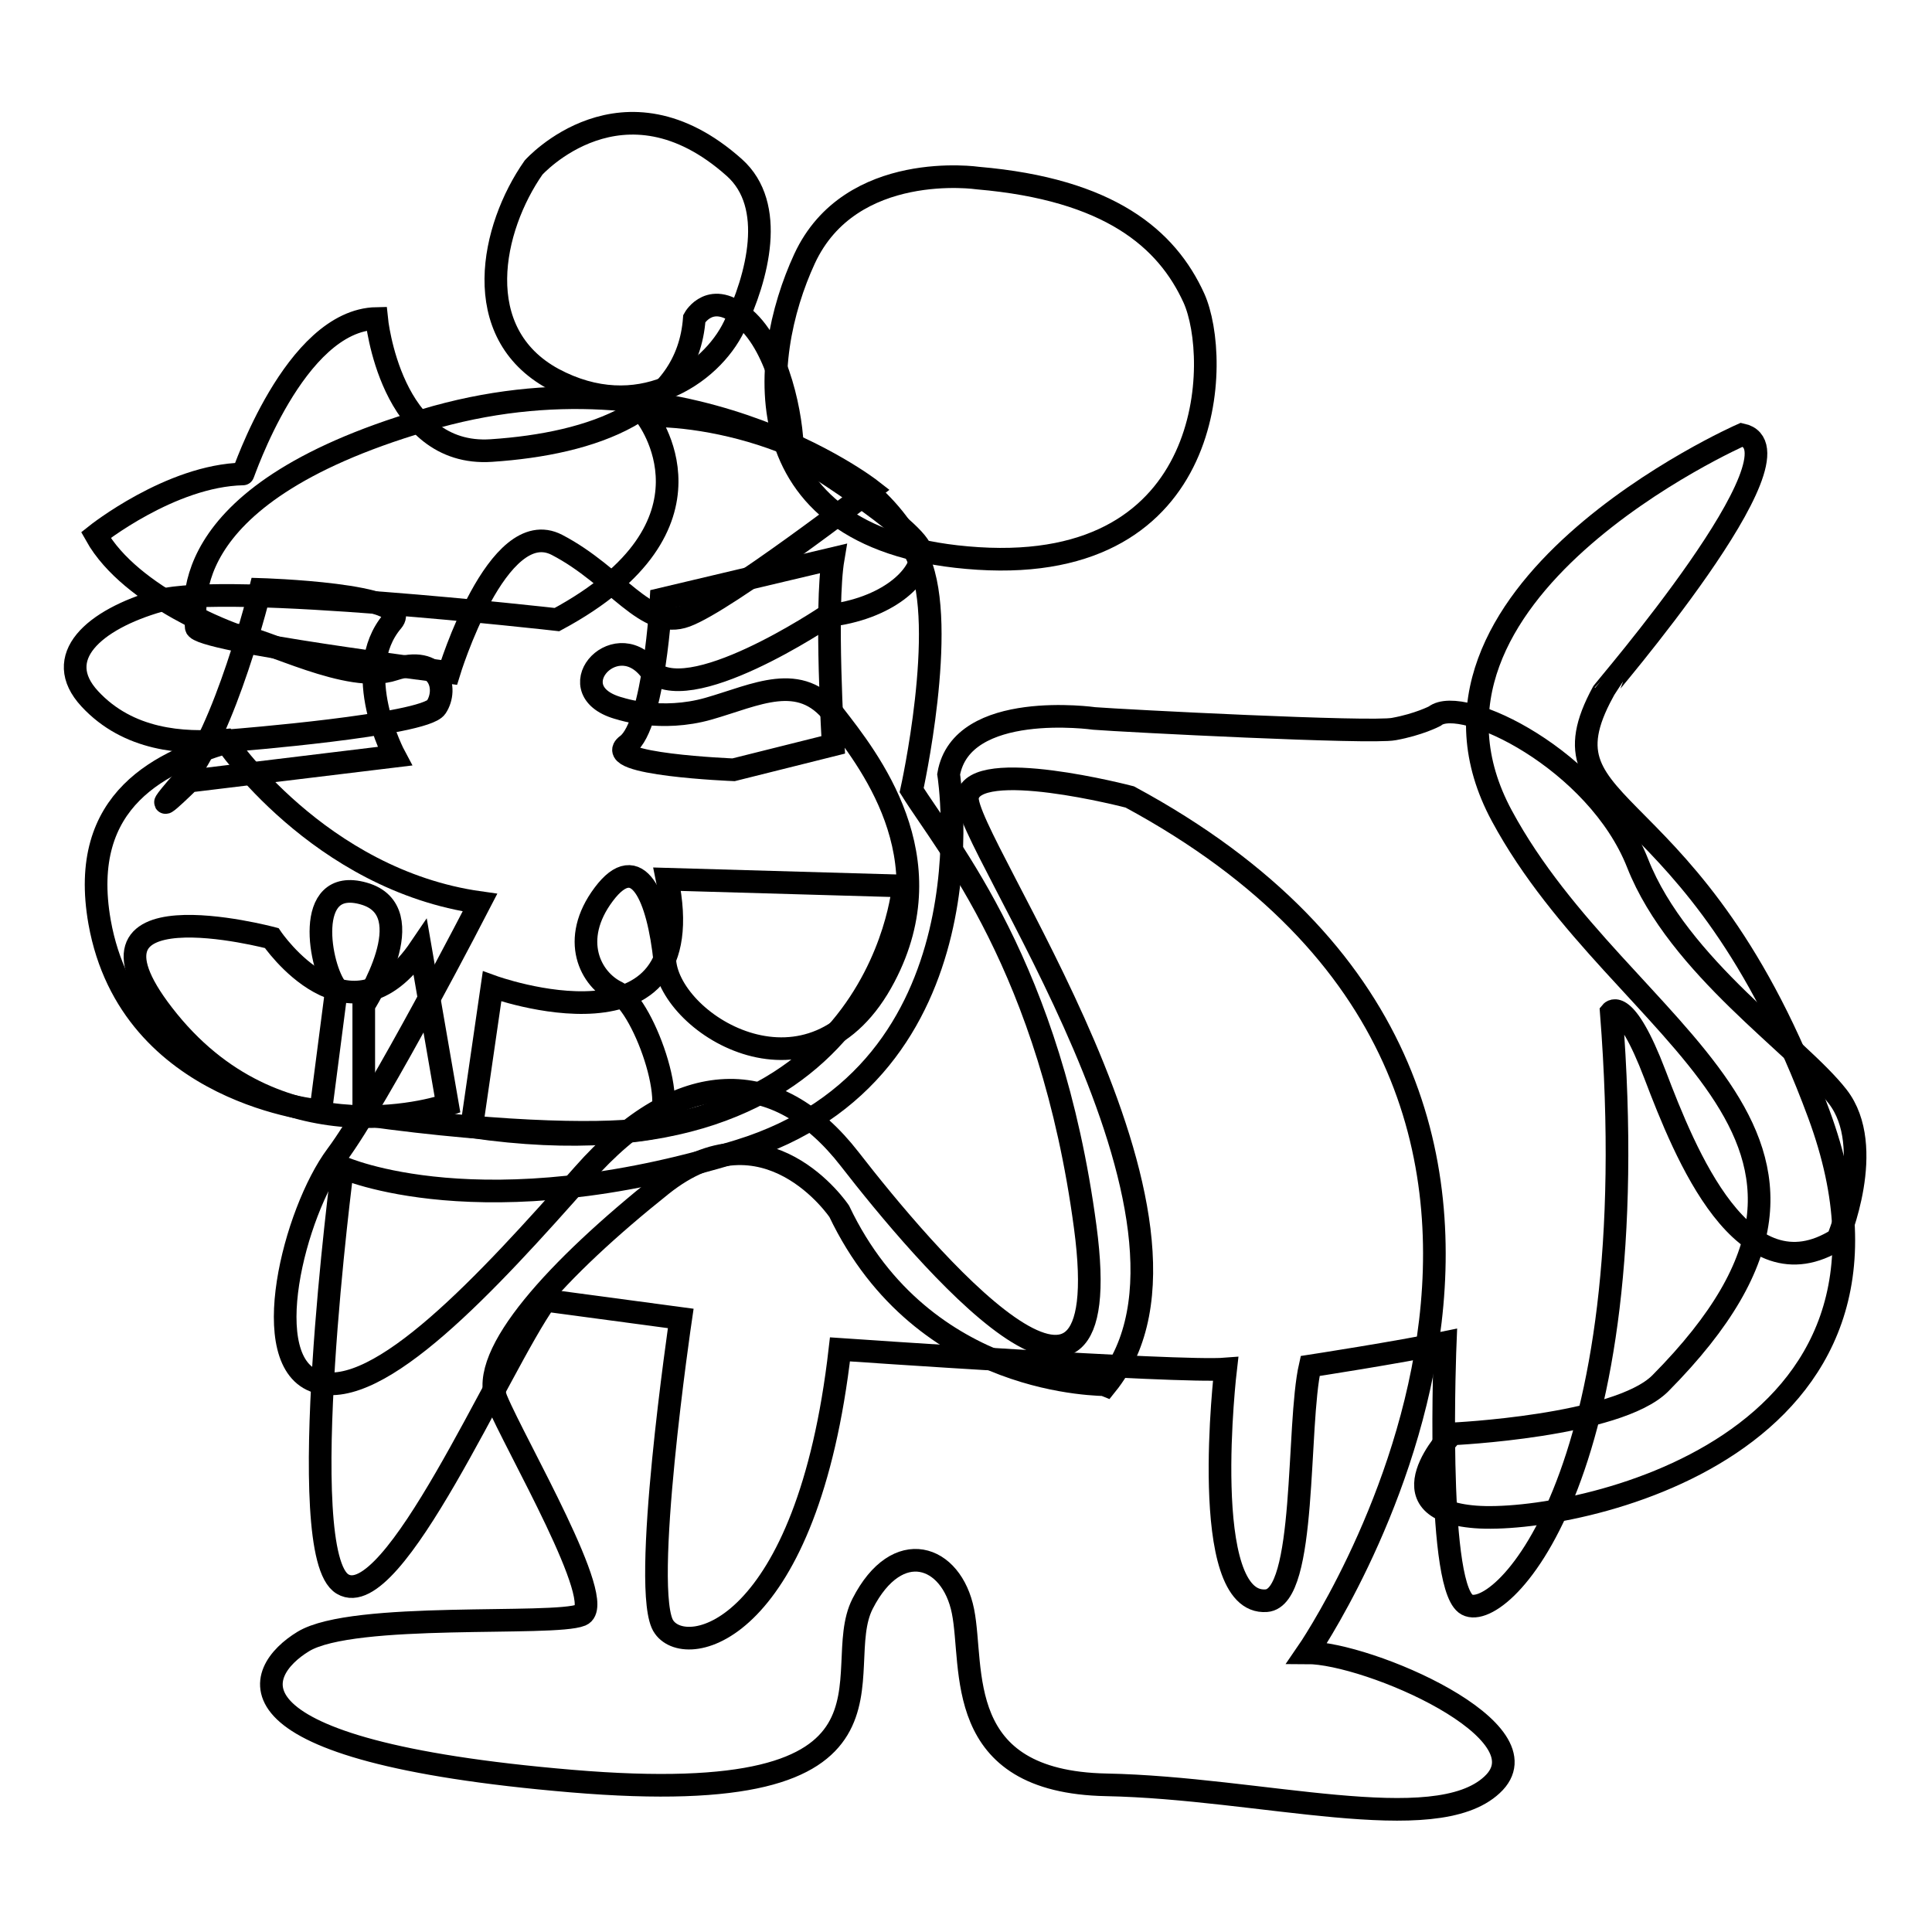 <?xml version="1.0" encoding="utf-8"?>
<!-- Svg Vector Icons : http://www.onlinewebfonts.com/icon -->
<!DOCTYPE svg PUBLIC "-//W3C//DTD SVG 1.1//EN" "http://www.w3.org/Graphics/SVG/1.1/DTD/svg11.dtd">
<svg version="1.1" xmlns="http://www.w3.org/2000/svg" xmlns:xlink="http://www.w3.org/1999/xlink" x="0px" y="0px" viewBox="0 0 256 256" enable-background="new 0 0 256 256" xml:space="preserve">
<g><g><path stroke-width="3" fill-opacity="0" stroke="#000000"  d="M111.2,160.5c0,0-9.7-14.5-23.5-3.5c-13.8,11-24.4,22.5-21.9,28.5c2.5,6,14.8,27,11.2,28.5c-3.6,1.5-30.2-0.5-36.8,3.5s-11.8,14.5,35.5,18.5c47.3,4,34-14.5,38.6-23.5c4.6-9,11.8-6.5,13.3,1c1.5,7.5-1.5,22.6,19,23c20.4,0.4,43.5,7.1,51.1,0c7.7-7.1-16.4-17.5-24.5-17.5c0,0,50.6-73.4-23.5-113.4c0,0-20.6-5.4-21.5,0c-0.8,5.4,35.8,56.3,18.4,77.9C146.4,183.4,122.4,184,111.2,160.5z"/><path stroke-width="3" fill-opacity="0" stroke="#000000"  d="M230.8,57.6c0,0-47.7,21-31.8,50.5c15.9,29.5,54.1,41.8,21,75.2c-5.7,5.7-27.6,6.7-27.6,6.7s-9.7,10,3.1,11c12.8,1,61.9-9,45.5-53.4s-37.8-39-28.6-55.9C212.4,91.6,240,59.6,230.8,57.6z"/><path stroke-width="3" fill-opacity="0" stroke="#000000"  d="M70.7,22.2c0,0,11.8-13.2,26.6,0c5.6,5,3.1,14.5,0,21c-3.1,6.5-12.8,13-24,7C62.1,44.1,65.1,30.2,70.7,22.2z"/><path stroke-width="3" fill-opacity="0" stroke="#000000"  d="M129.6,23.6c0,0-16.9-2.5-23,10.7c-6.1,13.2-8.7,37.7,23,39.7c31.7,2,32.2-26.5,28.6-34.5C154.6,31.6,147,25.1,129.6,23.6z"/><path stroke-width="3" fill-opacity="0" stroke="#000000"  d="M85.6,55.1c0,0,11.4,14.5-11.8,27c0,0-44-5-52.7-2.5c-8.7,2.5-14.3,7.5-9.2,13c5.1,5.5,12.3,6,17.9,5.5c0,0,12.4,18.5,33.8,21.5c0,0-13.4,26-19,33.5c-5.6,7.5-10.7,27.5-2.6,30c8.2,2.5,22.5-13,35.3-27.5c12.8-14.5,25.6-14.5,35.3-2c9.7,12.5,35.8,43.5,31.2,9c-4.6-34.5-18.4-50.5-23-57.9c0,0,4.8-21.6,1-30.4C115.5,59.4,95,54.8,85.6,55.1z"/><path stroke-width="3" fill-opacity="0" stroke="#000000"  d="M115.4,64.9c0,0-25-19.5-59.2-9.2C21.9,65.8,26,81.3,26,83.1s33.5,6,33.5,6s6.4-21,14.3-16.9c7.9,4.1,11.8,11.4,17.1,9.4C96.3,79.6,115.4,64.9,115.4,64.9z"/><path stroke-width="3" fill-opacity="0" stroke="#000000"  d="M34.5,78.1c0,0-4.7,19.1-10.3,25.4c-5.6,6.4,0.9,0,0.9,0l27.2-3.3c0,0-6-11.2-0.3-17.9C55,78.7,34.5,78.1,34.5,78.1z"/><path stroke-width="3" fill-opacity="0" stroke="#000000"  d="M87.6,79.4c0,0-0.9,16.6-4.5,19.3c-3.6,2.6,14.1,3.3,14.1,3.3l13.2-3.3c0,0-1.1-18.2,0-24.7L87.6,79.4z"/><path stroke-width="3" fill-opacity="0" stroke="#000000"  d="M49.9,42.2c0,0,1.8,18.4,15.2,17.5c13.5-0.9,26-5.3,26.9-17.5c0,0,2.2-4,6.7,0c4.5,3.9,6.3,13.2,6.3,17.6c0,0,17.1,10.5,17.1,13.5c0,3.1-4.5,7.4-12.5,8.3c0,0-18.8,12.7-23.6,7c-4.7-5.7-12.3,3.1-3.8,5.3c0,0,5.4,1.8,11.7,0c6.3-1.8,12.1-5,16.6,0.8s15,18.9,6.7,34.7c-9.4,18-28.3,6.6-29.1-2c-0.9-8.6-3.6-14.9-8.1-8.9c-4.5,6-1.8,11.3,1.8,13c3.6,1.8,9,17.1,4.3,18c-4.7,0.9-18.6,0.9-37.9-1.8v-14.5c0,0,8.1-12.5,0-14.8c-8.1-2.3-5.8,10-3.6,12.6l-2.1,16.2c0,0-25.2-2.1-29.3-25c-2.9-16.4,8.3-21.4,17.7-24.1c0,0,25.3-2,26.9-4.4c1.6-2.4,0.5-7-5.6-5c-6,2-16.8-4-21.1-4.6c0,0-13.7-4.8-18.4-13.2c0,0,9.9-7.9,19.5-8.1C32.2,63,39,42.4,49.9,42.2z"/><path stroke-width="3" fill-opacity="0" stroke="#000000"  d="M145,95.2c0,0-17.6-2.5-19.3,7.4c0,0,6.3,39.4-27.8,49.9c-34.1,10.5-52.5,2.2-52.5,2.2s-6.7,51.3,0,55.2c6.7,4,20.7-28.9,26.9-37.6l17.9,2.4c0,0-5.4,36.6-2.2,40.9c3.1,4.4,19,0.7,23.3-36.8c0,0,44.8,3.1,51.1,2.6c0,0-3.7,31.4,5.4,30.7c5.4-0.4,4-23.2,5.8-31.1c0,0,11.7-1.8,17.9-3.1c0,0-1.3,31.5,2.7,34.6c4,3.1,24.2-15.8,19.3-78.4c0,0,1.8-2.2,5.8,8.3c4,10.5,11.7,29.7,24.2,21.8c0,0,5.2-12.2,0-18.9c-5.2-6.7-21.1-17.2-26.5-30.9c-5.4-13.7-23.3-22.4-26.9-19.5c0,0-2.1,1.1-5.4,1.7C181.7,97.2,148.8,95.5,145,95.2z"/><path stroke-width="3" fill-opacity="0" stroke="#000000"  d="M119.7,117.4c0,0-3.2,39.7-57.2,31.9l2.7-18.6c0,0,28.3,10.3,23.2-14.2L119.7,117.4z"/><path stroke-width="3" fill-opacity="0" stroke="#000000"  d="M36,124.3c0,0,10.3,15.2,19.7,1.3l3.6,20.8c0,0-21.7,7.7-37-11.1C7.1,116.6,36,124.3,36,124.3z"/></g></g>
</svg>